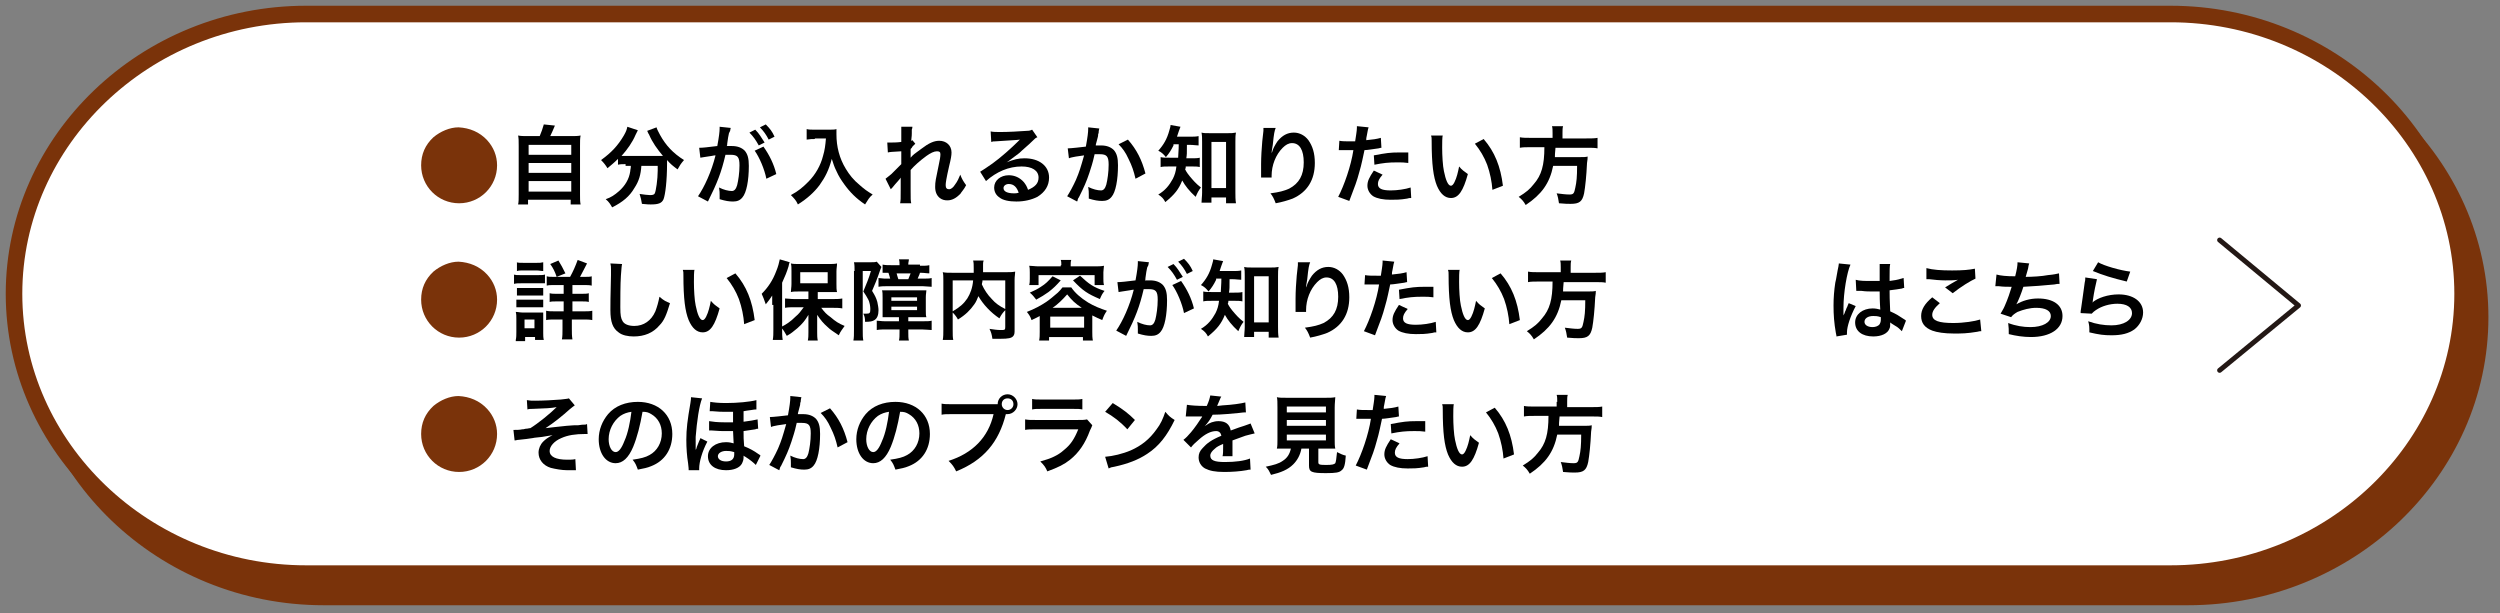 <?xml version="1.0" encoding="utf-8"?>
<!-- Generator: Adobe Illustrator 26.5.3, SVG Export Plug-In . SVG Version: 6.00 Build 0)  -->
<svg version="1.1" id="レイヤー_1" xmlns="http://www.w3.org/2000/svg" xmlns:xlink="http://www.w3.org/1999/xlink" x="0px"
	 y="0px" viewBox="0 0 428 105" style="enable-background:new 0 0 428 105;" xml:space="preserve">
<rect x="0" y="0" width="428" height="105" fill="#808080" stroke="none"/>
<style type="text/css">
	.st0{fill:#7A330A;}
	.st1{fill:none;stroke:#7A330A;stroke-width:2.835;stroke-miterlimit:10;}
	.st2{fill:#FFFFFF;}
	.st3{fill:none;stroke:#231815;stroke-width:0.85;stroke-linecap:round;stroke-linejoin:round;stroke-miterlimit:10;}
</style>
<g>
	<g>
		<g>
			<path class="st0" d="M424.6,54.3c0,26.4-22.5,47.9-50,47.9H55.4c-27.5,0-50-21.6-50-47.9s22.5-47.9,50-47.9h319.2
				C402.1,6.4,424.6,28,424.6,54.3z"/>
			<path class="st1" d="M424.6,54.3c0,26.4-22.5,47.9-50,47.9H55.4c-27.5,0-50-21.6-50-47.9s22.5-47.9,50-47.9h319.2
				C402.1,6.4,424.6,28,424.6,54.3z"/>
		</g>
		<g>
			<path class="st2" d="M421.6,50.3c0,26.4-22.5,47.9-50,47.9H52.4c-27.5,0-50-21.6-50-47.9s22.5-47.9,50-47.9h319.2
				C399.1,2.4,421.6,24,421.6,50.3z"/>
			<path class="st1" d="M421.6,50.3c0,26.4-22.5,47.9-50,47.9H52.4c-27.5,0-50-21.6-50-47.9s22.5-47.9,50-47.9h319.2
				C399.1,2.4,421.6,24,421.6,50.3z"/>
		</g>
	</g>
	<polyline class="st3" points="380,63.4 393.5,52.3 380,41.1 	"/>
	<g>
		<path class="st0" d="M83.4,24c1.1,1.2,1.7,2.7,1.7,4.3c0,3.6-2.9,6.5-6.5,6.5s-6.5-2.9-6.5-6.5c0-1.9,0.7-3.5,2.1-4.8
			c1.2-1,2.8-1.7,4.3-1.7C80.4,21.9,82.1,22.6,83.4,24z"/>
		<path d="M92.4,23.3c0.3-0.7,0.5-1.3,0.7-2l1.9,0.2c-0.3,0.7-0.5,1.2-0.8,1.8h3.4c0.9,0,1.3,0,1.8-0.1c-0.1,0.5-0.1,0.9-0.1,1.8
			v8.3c0,0.9,0,1.2,0.1,1.7h-1.7v-0.8h-7.3v0.8h-1.7c0.1-0.4,0.1-1,0.1-1.7v-8.3c0-0.9,0-1.3-0.1-1.8c0.5,0.1,0.9,0.1,1.8,0.1H92.4z
			 M90.5,26.5h7.3v-1.7h-7.3V26.5z M90.5,29.6h7.3v-1.7h-7.3V29.6z M90.5,32.8h7.3V31h-7.3V32.8z"/>
		<path d="M107.1,28.1c-0.5,0-0.9,0-1.3,0.1v-1c-0.7,0.7-1.1,1-1.8,1.6c-0.3-0.5-0.6-0.9-1.1-1.4c1.8-1.3,2.9-2.5,3.9-4.2
			c0.4-0.7,0.5-1,0.6-1.5l1.8,0.6c-0.1,0.2-0.2,0.4-0.4,0.8c-0.5,1.2-1.4,2.5-2.4,3.6c0.4,0,0.5,0,0.8,0h5.4c0.4,0,0.6,0,0.9,0
			c-1-1.2-1.8-2.3-2.4-3.7c-0.1-0.1-0.2-0.4-0.3-0.6l1.6-0.6c0.1,0.4,0.3,0.7,0.6,1.3c1,1.8,2.2,3.1,4.1,4.3
			c-0.6,0.7-0.7,0.9-1.1,1.6c-0.8-0.6-1.2-0.9-1.8-1.6c0,0.2,0,0.3,0,0.5c0,3.1-0.3,5.4-0.6,6.2c-0.3,0.7-0.9,0.9-2.2,0.9
			c-0.3,0-0.5,0-1.5-0.1c-0.1-0.7-0.2-1-0.4-1.7c0.7,0.1,1.4,0.2,1.8,0.2c0.5,0,0.7-0.1,0.8-0.3c0.2-0.4,0.5-2.4,0.5-3.9v-0.3
			c0-0.1,0-0.1,0-0.2s0-0.2,0-0.3h-2.8c-0.1,1.5-0.4,2.6-1.2,3.8c-0.8,1.4-2,2.4-3.8,3.3c-0.3-0.5-0.5-0.9-1.1-1.4
			c0.9-0.3,1.5-0.7,2.3-1.4c1-0.9,1.7-2,1.9-3.4c0-0.3,0.1-0.4,0.1-0.9H107.1z"/>
		<path d="M124.8,22.8c-0.1,0.4-0.2,1-0.3,1.8c0,0.3,0,0.3-0.1,0.4c0.4,0,0.7,0,0.9,0c1,0,1.7,0.3,2.2,0.8c0.5,0.6,0.7,1.3,0.7,2.6
			c0,2.5-0.4,4.6-1.1,5.4c-0.4,0.5-0.9,0.7-1.6,0.7c-0.7,0-1.3-0.1-2.3-0.4c0-0.3,0-0.5,0-0.7c0-0.4,0-0.7-0.1-1.3
			c0.8,0.4,1.6,0.6,2.2,0.6c0.4,0,0.7-0.3,0.9-1c0.2-0.8,0.4-2.1,0.4-3.4c0-1.4-0.3-1.8-1.5-1.8c-0.3,0-0.5,0-0.9,0
			c-0.7,3-1.4,4.8-3,8l-1.7-0.9c1.1-1.6,2.3-4.2,3-7c-0.2,0-0.2,0-0.7,0.1l-1.3,0.2c-0.2,0-0.4,0.1-0.6,0.1l-0.2-1.7
			c0.7,0,1.4-0.1,3.1-0.3c0.3-1.6,0.4-2.5,0.4-3c0-0.1,0-0.1,0-0.3l1.9,0.2c0,0.1-0.1,0.3-0.1,0.5L124.8,22.8z M129.3,22.2
			c0.7,0.7,1,1.3,1.6,2.2l-1,0.5c-0.5-0.9-0.9-1.5-1.6-2.2L129.3,22.2z M130.7,25.1c1,1.4,1.8,3,2.2,4.7l-1.7,0.8
			c-0.3-1.6-1.2-3.7-2-4.8L130.7,25.1z M131.6,23.9c-0.4-0.8-0.9-1.5-1.5-2.1l1-0.5c0.7,0.7,1.1,1.2,1.5,2.1L131.6,23.9z"/>
		<path d="M139.5,23.8c-0.4,0-0.8,0-1.4,0.1v-1.8c0.4,0.1,0.7,0.1,1.4,0.1h2.4c0.6,0,1,0,1.3-0.1c0,0.4,0,0.6,0,0.9
			c0,2.1,0.5,4.1,1.6,5.9c0.6,1,1.3,1.9,2.4,2.8c0.8,0.7,1.2,1,2.2,1.6c-0.6,0.5-0.8,0.9-1.3,1.7c-1.5-1-2.6-2.1-3.6-3.5
			c-0.5-0.7-0.9-1.3-1.3-2.2c-0.4-0.8-0.5-1.2-0.8-2.1c-0.5,1.9-1.1,3.1-2.1,4.5c-0.9,1.2-2.1,2.3-3.7,3.3c-0.3-0.7-0.7-1.1-1.2-1.6
			c1.3-0.7,2-1.3,3-2.3c1.2-1.2,2.1-2.8,2.5-4.4c0.3-1,0.4-1.8,0.5-3H139.5z"/>
		<path d="M155.9,27c0.4-0.5,0.7-0.7,1.8-1.5c1.3-1,2.2-1.4,3.1-1.4c1.2,0,2.1,0.8,2.1,2c0,0.5-0.1,1.1-0.4,2.3
			c-0.5,2.2-0.6,2.9-0.6,3.3c0,0.5,0.2,0.7,0.6,0.7c0.3,0,0.7-0.3,1-0.8c0.4-0.5,0.7-1.2,0.9-1.7c0.3,0.8,0.5,1.1,1,1.8
			c-0.4,0.8-0.7,1-1,1.5c-0.7,0.7-1.4,1.1-2.2,1.1c-0.5,0-0.9-0.1-1.3-0.4c-0.5-0.4-0.8-1-0.8-1.9c0-0.9,0.1-1.3,0.6-3.7
			c0.2-0.9,0.3-1.5,0.3-1.9c0-0.4-0.2-0.5-0.6-0.5c-0.5,0-1.1,0.3-1.8,0.8c-1.1,0.8-2.1,1.7-2.7,2.4c0,0.7,0,1.1,0,1.5
			c0,0.1,0,0.1,0,1.8c0,1.8,0,1.9,0.1,2.4h-1.9c0.1-0.6,0.1-0.6,0.1-2.4c0-1.6,0-1.6,0-2l0,0c-0.1,0.2-0.3,0.4-1,1.2
			c-0.3,0.4-0.5,0.6-0.7,0.8l-0.9-1.8c0.3-0.2,0.6-0.5,1-0.8c1.4-1.4,1.4-1.4,1.7-1.7c0-0.7,0-0.9,0-1.4c0-0.3,0-0.4,0-0.8
			c-1.6,0.1-1.9,0.1-2.3,0.2l-0.1-1.7c0.3,0,0.4,0,0.6,0c0.3,0,1.1,0,1.8-0.1c0-0.2,0-0.2,0-0.6c0-0.4,0-0.9,0-1.2
			c0-0.4,0-0.5,0-0.8l1.9,0c0,0.2,0,0.2-0.1,0.5c0,0.1,0,0.3,0,0.6c0,0.3,0,0.4-0.1,1.3c0,0,0.1,0,0.2-0.1l0.5,0.6
			c-0.1,0.1-0.2,0.2-0.4,0.4c-0.1,0.1-0.1,0.1-0.2,0.3c-0.1,0.1-0.1,0.1-0.2,0.2l0,0.9C155.9,26.7,155.9,26.8,155.9,27L155.9,27z"/>
		<path d="M172.3,27.8c1.3-0.5,2-0.7,3.1-0.7c2.5,0,4.2,1.3,4.2,3.3c0,1.4-0.7,2.5-2,3.3c-1,0.5-2.2,0.8-3.6,0.8
			c-1.2,0-2.3-0.2-2.9-0.7c-0.6-0.4-0.9-1-0.9-1.7c0-1.2,1.1-2.1,2.5-2.1c1,0,1.9,0.4,2.6,1.2c0.3,0.4,0.5,0.7,0.7,1.3
			c1.2-0.5,1.8-1.1,1.8-2.1c0-1.2-1.1-1.9-2.9-1.9c-2.2,0-4.3,0.9-6.1,2.5l-1-1.6c0.5-0.3,1.1-0.7,2.1-1.4c1.4-1,3.3-2.7,4.4-3.8
			c0,0,0.2-0.2,0.3-0.3l0,0c-0.6,0.1-1.5,0.1-4.2,0.3c-0.3,0-0.4,0-0.7,0.1l-0.1-1.8c0.5,0.1,0.9,0.1,1.7,0.1c1.3,0,3.1-0.1,4.5-0.2
			c0.5,0,0.7-0.1,0.9-0.2l0.9,1.3c-0.3,0.1-0.4,0.2-0.8,0.6c-0.7,0.7-1.8,1.6-2.3,2.1c-0.3,0.2-1.3,1-1.6,1.2
			C172.5,27.7,172.5,27.7,172.3,27.8L172.3,27.8z M172.7,31.5c-0.5,0-0.9,0.3-0.9,0.7c0,0.6,0.7,0.9,1.8,0.9c0.3,0,0.4,0,0.8-0.1
			C174.1,32.1,173.6,31.5,172.7,31.5z"/>
		<path d="M188.2,22c0,0.1-0.1,0.3-0.1,0.5c0,0.2,0,0.3-0.1,0.5c0,0.3,0,0.3-0.3,1.4c-0.1,0.3-0.1,0.4-0.1,0.5c0.4,0,0.6,0,0.9,0
			c1,0,1.7,0.3,2.2,0.8c0.5,0.6,0.7,1.3,0.7,2.6c0,2.5-0.4,4.6-1.1,5.4c-0.4,0.5-0.9,0.7-1.6,0.7c-0.7,0-1.3-0.1-2.3-0.4
			c0-0.3,0-0.5,0-0.7c0-0.4,0-0.7-0.1-1.3c0.8,0.4,1.6,0.6,2.2,0.6c0.4,0,0.7-0.3,0.9-1c0.2-0.8,0.4-2.1,0.4-3.4
			c0-1.4-0.3-1.8-1.5-1.8c-0.3,0-0.5,0-0.9,0c-0.4,1.8-0.6,2.2-0.9,3.2c-0.5,1.5-0.9,2.4-1.8,4.2c-0.1,0.1-0.1,0.1-0.2,0.4
			c0,0.1,0,0.1-0.1,0.3l-1.7-0.9c0.4-0.6,1-1.7,1.5-2.8c0.6-1.4,0.8-2.1,1.4-4.2c-0.8,0.1-2.2,0.3-2.6,0.5l-0.2-1.7
			c0.5,0,2.3-0.2,3.1-0.3c0.3-1.6,0.4-2.5,0.4-3c0-0.1,0-0.2,0-0.3L188.2,22z M193.1,23.9c1.5,1.7,2.4,3.5,3,5.8l-1.7,0.9
			c-0.3-1.3-0.6-2.2-1.2-3.4c-0.5-1.1-1-1.8-1.7-2.5L193.1,23.9z"/>
		<path d="M200.9,24.9c-0.4,0.8-0.7,1.3-1.3,2c-0.4-0.5-0.7-0.8-1.3-1.1c0.9-1,1.5-2,1.9-3.5c0.1-0.4,0.2-0.6,0.2-0.9l1.7,0.3
			c-0.1,0.2-0.1,0.3-0.3,0.8c-0.1,0.3-0.2,0.6-0.3,0.9h2.2c0.7,0,1,0,1.5-0.1v1.6c-0.4,0-0.9-0.1-1.5-0.1h-0.5c0,1.6,0,1.6-0.1,2.3
			h0.9c0.6,0,1,0,1.4-0.1v1.6c-0.4-0.1-0.8-0.1-1.4-0.1h-1c0,0.2,0,0.3-0.1,0.5c0.3,0.6,0.5,0.8,0.8,1.2c0.6,0.7,1,1.2,1.9,1.9
			c-0.4,0.5-0.6,0.9-0.9,1.6c-1.1-1-1.8-1.9-2.3-2.8c-0.6,1.5-1.3,2.4-2.9,3.7c-0.3-0.6-0.6-0.9-1.2-1.3c1.2-0.7,1.9-1.6,2.5-2.7
			c0.3-0.6,0.5-1.2,0.6-2.1h-1.1c-0.8,0-1.2,0-1.6,0.1v-1.7c0.4,0.1,0.8,0.1,1.7,0.1h1.3c0-0.5,0.1-1.2,0.1-2.3H200.9z M207.3,34.7
			h-1.6c0-0.5,0.1-1.1,0.1-1.7v-8.7c0-0.6,0-1.1-0.1-1.6c0.4,0.1,0.7,0.1,1.4,0.1h3.1c0.6,0,0.9,0,1.4-0.1c-0.1,0.5-0.1,0.9-0.1,1.6
			v8.6c0,0.7,0,1.3,0.1,1.9h-1.7v-1h-2.5V34.7z M207.4,32.2h2.5v-7.9h-2.5V32.2z"/>
		<path d="M218.4,21.9c-0.2,0.5-0.3,0.9-0.5,2.9c-0.1,0.6-0.2,1.1-0.2,1.5h0c0-0.1,0-0.1,0.1-0.3c0.1-0.5,0.5-1.2,0.9-1.8
			c0.8-1,1.7-1.5,2.8-1.5c1,0,1.9,0.5,2.5,1.3c0.7,1,1.1,2.2,1.1,3.9c0,2.9-1.3,5-3.8,6.1c-0.8,0.3-1.8,0.6-2.9,0.8
			c-0.3-0.8-0.5-1.2-0.9-1.7c1.5-0.2,2.3-0.4,3.2-0.8c1.7-0.9,2.5-2.3,2.5-4.5c0-2.1-0.7-3.3-2-3.3c-0.6,0-1.1,0.3-1.6,0.8
			c-1.2,1.2-1.9,3-1.9,4.8c0,0.1,0,0.2,0,0.3l-1.8,0c0-0.1,0-0.2,0-0.2c0-0.1,0-0.1,0-0.3c0-0.4,0-1.5,0-1.8c0-1.2,0.1-2.8,0.2-3.9
			l0.2-1.8c0-0.3,0-0.3,0-0.5L218.4,21.9z"/>
		<path d="M229.3,24.1c0.5,0.1,1.1,0.1,2,0.1c0.2,0,0.3,0,0.7,0c0.1-0.7,0.3-1.8,0.3-2.3c0-0.1,0-0.1,0-0.3l2,0.2
			c-0.1,0.3-0.1,0.3-0.3,1.4c-0.1,0.4-0.1,0.5-0.1,0.8c1.1-0.1,1.8-0.2,2.5-0.4l0.1,1.7c-0.1,0-0.1,0-0.5,0.1
			c-0.8,0.1-1.9,0.3-2.4,0.3c-0.2,0.9-0.5,2.5-0.9,3.8c-0.4,1.5-0.7,2.3-1.7,4.9l-1.9-0.7c1-1.9,2.2-5.3,2.6-8c-0.1,0-0.2,0-0.2,0
			h-0.9c-0.1,0-0.2,0-0.5,0c-0.3,0-0.5,0-0.6,0c-0.1,0-0.1,0-0.3,0L229.3,24.1z M236.7,29.9c-0.6,0.7-0.8,1.1-0.8,1.6
			c0,0.8,0.7,1.1,2.2,1.1c1.1,0,2.5-0.2,3.4-0.5l0.1,1.8c-0.3,0-0.4,0-0.7,0.1c-1.2,0.2-1.9,0.2-2.8,0.2c-1.3,0-2.3-0.2-3-0.6
			c-0.6-0.4-1-1.1-1-1.8c0-0.8,0.3-1.4,1.1-2.6L236.7,29.9z M241.1,27.9c-0.7-0.1-1.1-0.1-1.9-0.1c-1.5,0-2.4,0.1-3.9,0.4l-0.1-1.6
			c2.1-0.4,2.8-0.5,4.4-0.5c0.4,0,0.5,0,1.5,0L241.1,27.9z"/>
		<path d="M247,23.1c-0.1,0.5-0.1,1.3-0.1,2.2c0,1.3,0.1,3.1,0.3,4c0.3,1.5,0.7,2.5,1.2,2.5c0.2,0,0.4-0.2,0.6-0.6
			c0.4-0.8,0.6-1.7,0.8-2.7c0.5,0.6,0.8,0.8,1.5,1.3c-0.8,2.9-1.6,4.1-2.9,4.1c-1,0-1.8-0.7-2.4-2.1c-0.6-1.5-0.9-3.6-0.9-7.7
			c0-0.5,0-0.6-0.1-0.9H247z M254,23.8c1.9,2.2,2.9,4.7,3.3,8l-1.8,0.7c-0.1-1.4-0.4-2.9-0.9-4.3c-0.5-1.3-1.2-2.5-2.1-3.6L254,23.8
			z"/>
		<path d="M265.8,22.8c0-0.5,0-0.9-0.1-1.2h1.9c-0.1,0.3-0.1,0.7-0.1,1.2v0.9h4.1c0.8,0,1.4,0,1.9-0.1v1.8c-0.5-0.1-0.9-0.1-1.8-0.1
			h-5.4c-0.1,1.1-0.1,1.2-0.1,1.6h4.1c0.8,0,1.2,0,1.5-0.1c0,0.1,0,0.1,0,0.1c0,0.2,0,0.4-0.1,1c-0.1,2.2-0.3,4.1-0.5,5.2
			c-0.3,1.4-0.8,1.8-2.3,1.8c-0.5,0-0.9,0-2-0.1c-0.1-0.7-0.2-1.2-0.4-1.7c0.9,0.1,1.5,0.2,2.2,0.2c0.7,0,0.8-0.2,1-1.2
			c0.2-0.9,0.3-1.8,0.3-3.7h-4.1c-0.6,3-2,4.9-4.7,6.7c-0.4-0.7-0.7-1-1.2-1.4c1.3-0.8,1.9-1.3,2.6-2.2c1.3-1.5,1.8-3.2,1.8-6.3H262
			c-0.7,0-1.3,0-1.8,0.1v-1.8c0.5,0.1,1.1,0.1,1.8,0.1h3.8V22.8z"/>
		<path class="st0" d="M83.4,47c1.1,1.2,1.7,2.7,1.7,4.3c0,3.6-2.9,6.5-6.5,6.5s-6.5-2.9-6.5-6.5c0-1.9,0.7-3.5,2.1-4.8
			c1.2-1,2.8-1.7,4.3-1.7C80.4,44.9,82.1,45.6,83.4,47z"/>
		<path d="M87.9,47c0.4,0.1,0.6,0.1,1.2,0.1h3c0.6,0,0.9,0,1.2-0.1v1.5c-0.3,0-0.5,0-1.1,0h-3c-0.5,0-0.8,0-1.2,0.1V47z M88.3,58.2
			c0.1-0.4,0.1-0.9,0.1-1.4v-2.2c0-0.5,0-0.8-0.1-1.2c0.4,0,0.7,0.1,1.1,0.1H92c0.6,0,0.7,0,1,0c0,0.3,0,0.5,0,1.1v2.4
			c0,0.4,0,0.8,0.1,1.2h-1.5v-0.5h-1.7v0.7H88.3z M88.4,44.9C88.8,45,89,45,89.7,45h2.1c0.6,0,0.8,0,1.2-0.1v1.5
			c-0.4,0-0.7-0.1-1.2-0.1h-2.1c-0.5,0-0.9,0-1.2,0.1V44.9z M88.5,49.3c0.3,0,0.5,0,1,0h2.6c0.5,0,0.6,0,0.9,0v1.3
			c-0.3,0-0.5,0-0.9,0h-2.6c-0.5,0-0.6,0-1,0V49.3z M88.5,51.3c0.3,0,0.5,0,1,0h2.6c0.5,0,0.7,0,0.9,0v1.3c-0.3,0-0.5,0-1,0h-2.6
			c-0.5,0-0.6,0-1,0V51.3z M89.8,56.2h1.7v-1.5h-1.7V56.2z M97.6,47.4c0.5-0.9,0.9-1.8,1.3-2.9l1.6,0.6c-0.7,1.4-0.9,1.7-1.2,2.3
			h0.7c0.7,0,1,0,1.3-0.1v1.6c-0.4-0.1-0.8-0.1-1.5-0.1H98v1.5h1.4c0.7,0,1.1,0,1.4-0.1v1.5c-0.3-0.1-0.7-0.1-1.4-0.1H98v1.7h1.9
			c0.6,0,1.1,0,1.5-0.1v1.6c-0.5-0.1-0.9-0.1-1.5-0.1h-2v1.6c0,0.7,0,1.2,0.1,1.8h-1.8c0.1-0.5,0.1-1.1,0.1-1.8v-1.6H95
			c-0.7,0-1.1,0-1.5,0.1v-1.6c0.4,0.1,0.8,0.1,1.6,0.1h1.4v-1.7h-1.1c-0.7,0-1,0-1.3,0.1v-1.5c0.4,0.1,0.7,0.1,1.3,0.1h1.1v-1.5H95
			c-0.7,0-1,0-1.4,0.1v-1.6c0.4,0.1,0.6,0.1,1.3,0.1H97.6z M95.3,47.4c-0.3-0.9-0.6-1.5-1.1-2.2l1.4-0.6c0.5,0.8,0.7,1.2,1.2,2.2
			L95.3,47.4z"/>
		<path d="M106.5,45.2c-0.1,0.4-0.1,0.9-0.2,2c-0.1,1.4-0.1,4.4-0.1,5.4c0,1.4,0.1,1.9,0.4,2.4c0.3,0.5,1,0.8,2,0.8
			c1.6,0,2.9-0.9,3.6-2.5c0.3-0.8,0.5-1.5,0.7-2.5c0.8,0.7,1.1,0.8,1.8,1.1c-0.6,2-1,3-1.8,3.8c-1.1,1.3-2.6,1.9-4.4,1.9
			c-1,0-2-0.2-2.6-0.7c-1-0.7-1.4-1.8-1.4-3.8c0-0.8,0-2.2,0.1-6c0-0.4,0-0.8,0-1c0-0.4,0-0.6-0.1-1L106.5,45.2z"/>
		<path d="M118.9,46.1c-0.1,0.5-0.1,1.3-0.1,2.2c0,1.3,0.1,3.1,0.3,4c0.3,1.5,0.7,2.5,1.2,2.5c0.2,0,0.4-0.2,0.6-0.6
			c0.4-0.8,0.6-1.7,0.8-2.7c0.5,0.6,0.8,0.8,1.5,1.3c-0.8,2.9-1.6,4.1-2.9,4.1c-1,0-1.8-0.7-2.4-2.1c-0.6-1.5-0.9-3.6-0.9-7.7
			c0-0.5,0-0.6-0.1-0.9H118.9z M125.9,46.8c1.9,2.2,2.9,4.7,3.3,8l-1.8,0.7c-0.1-1.4-0.4-2.9-0.9-4.3c-0.5-1.3-1.2-2.5-2.1-3.6
			L125.9,46.8z"/>
		<path d="M132.2,52.2c0-0.5,0-0.8,0-1.6c-0.4,0.6-0.6,0.9-1.1,1.5c-0.3-0.9-0.4-1.1-0.7-1.8c1.1-1.1,1.9-2.3,2.5-3.9
			c0.3-0.7,0.5-1.5,0.6-2l1.7,0.5c-0.1,0.2-0.1,0.2-0.2,0.7c-0.3,1-0.6,1.7-1.1,2.8v8.1c0,0.6,0,1.1,0.1,1.7h-1.7
			c0.1-0.6,0.1-1,0.1-1.7V52.2z M138.5,49.9h-1.6c-0.7,0-1.1,0-1.5,0.1c0-0.4,0.1-0.8,0.1-1.4v-2.2c0-0.6,0-0.9-0.1-1.3
			c0.4,0.1,0.8,0.1,1.6,0.1h4.7c0.7,0,1.2,0,1.6-0.1c0,0.5-0.1,0.8-0.1,1.4v2.1c0,0.6,0,1,0.1,1.4c-0.2,0-0.2,0-0.4,0
			c-0.1,0-0.2,0-0.3,0c-0.3,0-0.5,0-0.7,0H140v1.2h2.6c0.5,0,1.1,0,1.6-0.1v1.7c-0.5-0.1-1.1-0.1-1.6-0.1h-2
			c0.6,0.8,0.9,1.1,1.6,1.6c0.8,0.7,1.4,1.1,2.4,1.5c-0.4,0.6-0.7,0.9-1,1.6c-1-0.7-1.4-0.9-1.9-1.4c-0.8-0.7-1.2-1.2-1.8-2.1
			c0,0.5,0,1.2,0,1.6v1.4c0,0.5,0,0.9,0.1,1.4h-1.7c0.1-0.5,0.1-0.9,0.1-1.4v-1.4c0-0.1,0-0.7,0-1.6c-0.6,1-1,1.5-1.9,2.3
			c-0.7,0.6-1.1,0.9-1.8,1.3c-0.4-0.7-0.5-0.9-1-1.5c1-0.5,1.7-1,2.5-1.8c0.6-0.5,0.8-0.8,1.4-1.6H136c-0.6,0-1.1,0-1.6,0.1v-1.6
			c0.5,0,0.9,0.1,1.6,0.1h2.4V49.9z M137,48.5h4.7v-1.9H137V48.5z"/>
		<path d="M146.3,46.4c0-0.6,0-1.1-0.1-1.5c0.2,0,0.5,0,1.1,0h1.6c0.7,0,0.9,0,1.2-0.1l0.8,0.9c-0.1,0.2-0.1,0.3-0.2,0.5
			c-0.5,1.5-1,2.7-1.4,3.6c0.5,0.8,0.7,1.2,0.9,1.9c0.1,0.5,0.2,1,0.2,1.4c0,0.8-0.2,1.4-0.7,1.7c-0.3,0.2-0.7,0.3-1.6,0.3
			c0-0.7-0.1-1-0.3-1.4c0.3,0,0.4,0,0.5,0c0.6,0,0.7-0.1,0.7-0.8c0-0.4-0.1-1.2-0.4-1.7c-0.2-0.4-0.4-0.7-0.8-1.3
			c0.5-1.2,1-2.4,1.3-3.5h-1.4v10c0,1,0,1.4,0.1,1.9h-1.7c0.1-0.5,0.1-1,0.1-2V46.4z M152.4,54.3c-0.5,0-0.8,0-1.3,0
			c0-0.5,0-0.7,0-1.2V51c0-0.6,0-1-0.1-1.3c0.3,0,0.8,0,1.4,0h4.8c0.7,0,1,0,1.4,0c0,0.3-0.1,0.6-0.1,1.2v2.2c0,0.7,0,0.9,0.1,1.2
			c-0.4,0-0.7,0-1.4,0h-1.7V55h2.4c0.9,0,1.2,0,1.6-0.1v1.6c-0.3,0-1.1-0.1-1.7-0.1h-2.3v0.4c0,0.7,0,1.1,0.1,1.5h-1.7
			c0.1-0.4,0.1-0.8,0.1-1.5v-0.4h-2.2c-0.6,0-1.2,0-1.7,0.1v-1.6c0.3,0,0.8,0.1,1.4,0.1h2.4v-0.7H152.4z M157.5,45.5
			c0.8,0,1.2,0,1.6-0.1v1.4c-0.5,0-0.8-0.1-1.6-0.1c-0.1,0.4-0.3,0.7-0.4,1h0.9c0.7,0,1.1,0,1.5-0.1v1.5c-0.5,0-1-0.1-1.5-0.1h-6.1
			c-0.5,0-1,0-1.5,0.1v-1.5c0.3,0,0.7,0.1,1,0.1h1c-0.1-0.4-0.2-0.7-0.3-1c-0.5,0-0.8,0-1,0v-1.4c0.5,0.1,0.9,0.1,1.6,0.1h1.3v-0.1
			c0-0.3,0-0.6-0.1-0.9h1.7c0,0.3-0.1,0.5-0.1,0.8v0.1H157.5z M152.6,51.5h4.4v-0.6h-4.4V51.5z M152.6,53.1h4.4v-0.6h-4.4V53.1z
			 M155.5,47.8c0.1-0.3,0.3-0.7,0.4-1h-2.4c0.1,0.4,0.2,0.7,0.3,1H155.5z"/>
		<path d="M172.1,53.1c-0.4,0.4-0.7,0.8-1,1.4c-1.5-1-2.8-2.4-3.6-3.8c-0.2,0.5-0.4,1-0.7,1.4c-0.7,1-1.5,1.8-2.8,2.6
			c-0.2-0.4-0.5-0.8-0.9-1.2v2.9c0,0.9,0,1.4,0.1,1.8h-1.8c0.1-0.5,0.1-1.1,0.1-1.8v-8.4c0-0.6,0-1-0.1-1.4c0.5,0.1,0.9,0.1,1.7,0.1
			h3.6c0-0.3,0-0.5,0-0.8c0-0.6,0-0.9-0.1-1.3h1.8c-0.1,0.3-0.1,0.4-0.1,0.7c0,0.2,0,0.2,0,0.8c0,0.3,0,0.3,0,0.5h3.8
			c0.8,0,1.2,0,1.7-0.1c0,0.4-0.1,0.8-0.1,1.4v8.5c0,0.6,0,0.8-0.2,1.1c-0.3,0.4-0.9,0.5-2.2,0.5c-0.4,0-0.8,0-1.4,0
			c-0.1-0.7-0.2-1.1-0.5-1.7c0.7,0.1,1.3,0.2,1.9,0.2c0.7,0,0.8,0,0.8-0.5V53.1z M163.1,53.3c1.2-0.7,1.9-1.3,2.5-2.2
			c0.5-0.8,0.9-1.8,1-3.1h-3.5V53.3z M168.2,48c0,0.4-0.1,0.4-0.1,0.7c0.4,0.9,1,1.8,1.7,2.5c0.6,0.7,1.3,1.2,2.3,1.7V48H168.2z"/>
		<path d="M178.2,54c-0.5,0.3-0.8,0.4-1.6,0.8c-0.2-0.6-0.4-0.9-0.8-1.4c1.3-0.5,2.4-1.1,3.3-1.7c0.6-0.4,1.3-1,2-1.6
			c0.3-0.3,0.5-0.5,0.8-0.9h1.5c0.6,0.9,1.6,1.8,2.9,2.6c1,0.6,2,1,3.2,1.4c-0.4,0.6-0.5,0.8-0.8,1.6c-0.7-0.3-0.9-0.4-1.7-0.8v2.8
			c0,0.6,0,1,0.1,1.5h-1.7v-0.6h-5.8v0.6h-1.7c0.1-0.5,0.1-0.9,0.1-1.5V54z M181.7,45.4c0-0.4,0-0.6-0.1-0.9h1.8
			c-0.1,0.3-0.1,0.5-0.1,0.9v0.2h4.1c0.6,0,1.1,0,1.6-0.1c0,0.3-0.1,0.7-0.1,1.1v1.1c0,0.4,0,0.7,0.1,1.1h-1.6v-1.7h-9.6v1.7h-1.6
			c0.1-0.4,0.1-0.7,0.1-1.1v-1.1c0-0.4,0-0.7-0.1-1.1c0.5,0,1,0.1,1.6,0.1h3.8V45.4z M181.6,48c-0.8,0.9-1.2,1.3-2.1,2
			c-0.7,0.5-1.2,0.8-2.1,1.3c-0.4-0.5-0.6-0.8-1.1-1.2c0.9-0.4,1.3-0.6,1.9-1c0.8-0.5,1.2-0.9,2-1.8L181.6,48z M179.8,56.1h5.8v-1.9
			h-5.8V56.1z M185.2,52.7c-1.2-0.8-1.7-1.3-2.5-2.3c-0.8,0.9-1.6,1.7-2.5,2.3H185.2z M184.9,47.2c1.5,1.4,2.3,2,4.2,2.6
			c-0.4,0.5-0.5,0.7-0.8,1.4c-2.1-0.9-2.9-1.4-4.6-3.2L184.9,47.2z"/>
		<path d="M196.4,45.8c-0.1,0.4-0.2,1-0.3,1.8c0,0.3,0,0.3-0.1,0.4c0.4,0,0.7,0,0.9,0c1,0,1.7,0.3,2.2,0.8c0.5,0.6,0.7,1.3,0.7,2.6
			c0,2.5-0.4,4.6-1.1,5.4c-0.4,0.5-0.9,0.7-1.6,0.7c-0.7,0-1.3-0.1-2.3-0.4c0-0.3,0-0.5,0-0.7c0-0.4,0-0.7-0.1-1.3
			c0.8,0.4,1.6,0.6,2.2,0.6c0.4,0,0.7-0.3,0.9-1c0.2-0.8,0.4-2.1,0.4-3.4c0-1.4-0.3-1.8-1.5-1.8c-0.3,0-0.5,0-0.9,0
			c-0.7,3-1.4,4.8-3,8l-1.7-0.9c1.1-1.6,2.3-4.2,3-7c-0.2,0-0.2,0-0.7,0.1l-1.3,0.2c-0.2,0-0.4,0.1-0.6,0.1l-0.2-1.7
			c0.7,0,1.4-0.1,3.1-0.3c0.3-1.6,0.4-2.5,0.4-3c0-0.1,0-0.1,0-0.3l1.9,0.2c0,0.1-0.1,0.3-0.1,0.5L196.4,45.8z M200.9,45.2
			c0.7,0.7,1,1.3,1.6,2.2l-1,0.5c-0.5-0.9-0.9-1.5-1.6-2.2L200.9,45.2z M202.2,48.1c1,1.4,1.8,3,2.2,4.7l-1.7,0.8
			c-0.3-1.6-1.2-3.7-2-4.8L202.2,48.1z M203.2,46.9c-0.4-0.8-0.9-1.5-1.5-2.1l1-0.5c0.7,0.7,1.1,1.2,1.5,2.1L203.2,46.9z"/>
		<path d="M208.2,47.9c-0.4,0.8-0.7,1.3-1.3,2c-0.4-0.5-0.7-0.8-1.3-1.1c0.9-1,1.5-2,1.9-3.5c0.1-0.4,0.2-0.6,0.2-0.9l1.7,0.3
			c-0.1,0.2-0.1,0.3-0.3,0.8c-0.1,0.3-0.2,0.6-0.3,0.9h2.2c0.7,0,1,0,1.5-0.1v1.6c-0.4,0-0.9-0.1-1.5-0.1h-0.5c0,1.6,0,1.6-0.1,2.3
			h0.9c0.6,0,1,0,1.4-0.1v1.6c-0.4-0.1-0.8-0.1-1.4-0.1h-1c0,0.2,0,0.3-0.1,0.5c0.3,0.6,0.5,0.8,0.8,1.2c0.6,0.7,1,1.2,1.9,1.9
			c-0.4,0.5-0.6,0.9-0.9,1.6c-1.1-1-1.8-1.9-2.3-2.8c-0.6,1.5-1.3,2.4-2.9,3.7c-0.3-0.6-0.6-0.9-1.2-1.3c1.2-0.7,1.9-1.6,2.5-2.7
			c0.3-0.6,0.5-1.2,0.6-2.1h-1.1c-0.8,0-1.2,0-1.6,0.1v-1.7c0.4,0.1,0.8,0.1,1.7,0.1h1.3c0-0.5,0.1-1.2,0.1-2.3H208.2z M214.6,57.7
			H213c0-0.5,0.1-1.1,0.1-1.7v-8.7c0-0.6,0-1.1-0.1-1.6c0.4,0.1,0.7,0.1,1.4,0.1h3.1c0.6,0,0.9,0,1.4-0.1c-0.1,0.5-0.1,0.9-0.1,1.6
			v8.6c0,0.7,0,1.3,0.1,1.9h-1.7v-1h-2.5V57.7z M214.7,55.2h2.5v-7.9h-2.5V55.2z"/>
		<path d="M224.3,44.9c-0.2,0.5-0.3,0.9-0.5,2.9c-0.1,0.6-0.2,1.1-0.2,1.5h0c0-0.1,0-0.1,0.1-0.3c0.1-0.5,0.5-1.2,0.9-1.8
			c0.8-1,1.7-1.5,2.8-1.5c1,0,1.9,0.5,2.5,1.3c0.7,1,1.1,2.2,1.1,3.9c0,2.9-1.3,5-3.8,6.1c-0.8,0.3-1.8,0.6-2.9,0.8
			c-0.3-0.8-0.5-1.2-0.9-1.7c1.5-0.2,2.3-0.4,3.2-0.8c1.7-0.9,2.5-2.3,2.5-4.5c0-2.1-0.7-3.3-2-3.3c-0.6,0-1.1,0.3-1.6,0.8
			c-1.2,1.2-1.9,3-1.9,4.8c0,0.1,0,0.2,0,0.3l-1.8,0c0-0.1,0-0.2,0-0.2c0-0.1,0-0.1,0-0.3c0-0.4,0-1.5,0-1.8c0-1.2,0.1-2.8,0.2-3.9
			l0.2-1.8c0-0.3,0-0.3,0-0.5L224.3,44.9z"/>
		<path d="M233.7,47.1c0.5,0.1,1.1,0.1,2,0.1c0.2,0,0.3,0,0.7,0c0.1-0.7,0.3-1.8,0.3-2.3c0-0.1,0-0.1,0-0.3l2,0.2
			c-0.1,0.3-0.1,0.3-0.3,1.4c-0.1,0.4-0.1,0.5-0.1,0.8c1.1-0.1,1.8-0.2,2.5-0.4l0.1,1.7c-0.1,0-0.1,0-0.5,0.1
			c-0.8,0.1-1.9,0.3-2.4,0.3c-0.2,0.9-0.5,2.5-0.9,3.8c-0.4,1.5-0.7,2.3-1.7,4.9l-1.9-0.7c1-1.9,2.2-5.3,2.6-8c-0.1,0-0.2,0-0.2,0
			H235c-0.1,0-0.2,0-0.5,0c-0.3,0-0.5,0-0.6,0c-0.1,0-0.1,0-0.3,0L233.7,47.1z M241,52.9c-0.6,0.7-0.8,1.1-0.8,1.6
			c0,0.8,0.7,1.1,2.2,1.1c1.1,0,2.5-0.2,3.4-0.5l0.1,1.8c-0.3,0-0.4,0-0.7,0.1c-1.2,0.2-1.9,0.2-2.8,0.2c-1.3,0-2.3-0.2-3-0.6
			c-0.6-0.4-1-1.1-1-1.8c0-0.8,0.3-1.4,1.1-2.6L241,52.9z M245.4,50.9c-0.7-0.1-1.1-0.1-1.9-0.1c-1.5,0-2.4,0.1-3.9,0.4l-0.1-1.6
			c2.1-0.4,2.8-0.5,4.4-0.5c0.4,0,0.5,0,1.5,0L245.4,50.9z"/>
		<path d="M249.9,46.1c-0.1,0.5-0.1,1.3-0.1,2.2c0,1.3,0.1,3.1,0.3,4c0.3,1.5,0.7,2.5,1.2,2.5c0.2,0,0.4-0.2,0.6-0.6
			c0.4-0.8,0.6-1.7,0.8-2.7c0.5,0.6,0.8,0.8,1.5,1.3c-0.8,2.9-1.6,4.1-2.9,4.1c-1,0-1.8-0.7-2.4-2.1c-0.6-1.5-0.9-3.6-0.9-7.7
			c0-0.5,0-0.6-0.1-0.9H249.9z M256.9,46.8c1.9,2.2,2.9,4.7,3.3,8l-1.8,0.7c-0.1-1.4-0.4-2.9-0.9-4.3c-0.5-1.3-1.2-2.5-2.1-3.6
			L256.9,46.8z"/>
		<path d="M267.2,45.8c0-0.5,0-0.9-0.1-1.2h1.9c-0.1,0.3-0.1,0.7-0.1,1.2v0.9h4.1c0.8,0,1.4,0,1.9-0.1v1.8c-0.5-0.1-0.9-0.1-1.8-0.1
			h-5.4c-0.1,1.1-0.1,1.2-0.1,1.6h4.1c0.8,0,1.2,0,1.5-0.1c0,0.1,0,0.1,0,0.1c0,0.2,0,0.4-0.1,1c-0.1,2.2-0.3,4.1-0.5,5.2
			c-0.3,1.4-0.8,1.8-2.3,1.8c-0.5,0-0.9,0-2-0.1c-0.1-0.7-0.2-1.2-0.4-1.7c0.9,0.1,1.5,0.2,2.2,0.2c0.7,0,0.8-0.2,1-1.2
			c0.2-0.9,0.3-1.8,0.3-3.7h-4.1c-0.6,3-2,4.9-4.7,6.7c-0.4-0.7-0.7-1-1.2-1.4c1.3-0.8,1.9-1.3,2.6-2.2c1.3-1.5,1.8-3.2,1.8-6.3
			h-2.4c-0.7,0-1.3,0-1.8,0.1v-1.8c0.5,0.1,1.1,0.1,1.8,0.1h3.8V45.8z"/>
		<path class="st0" d="M83.4,70c1.1,1.2,1.7,2.7,1.7,4.3c0,3.6-2.9,6.5-6.5,6.5s-6.5-2.9-6.5-6.5c0-1.9,0.7-3.5,2.1-4.8
			c1.2-1,2.8-1.7,4.3-1.7C80.4,67.9,82.1,68.6,83.4,70z"/>
		<path d="M90.2,68.5c0.5,0.1,0.8,0.1,1.4,0.1c1.3,0,3.2-0.1,4.4-0.2c0.7-0.1,1.1-0.1,1.4-0.2l1,1.2c-0.3,0.2-0.4,0.3-0.9,0.7
			c-1.1,1-2.7,2.3-4.1,3.2c0.7-0.1,1.8-0.2,3.6-0.4c0.9-0.1,1.6-0.1,2-0.1c0.5-0.1,0.9-0.1,1-0.1c0.2,0,0.3,0,0.5-0.1l0.1,1.7
			c-0.2,0-0.2,0-0.4,0c-1.7,0-3,0.2-4.1,0.7c-1.2,0.5-2,1.4-2,2.2c0,1,1.1,1.5,3,1.5c0.6,0,1,0,1.4-0.1l0.1,1.9c-0.2,0-0.3,0-0.5,0
			c-0.1,0-0.3,0-0.8,0c-0.1,0-0.1,0-0.2,0c-0.9,0-2-0.2-2.8-0.4c-1.3-0.4-2.1-1.4-2.1-2.6c0-0.7,0.3-1.4,0.8-1.9
			c0.4-0.4,0.8-0.7,1.6-1.1c-0.6,0.1-1.1,0.2-1.8,0.3c-0.7,0.1-1.2,0.1-1.6,0.2c-0.6,0.1-1.4,0.2-2.4,0.3c-0.3,0-0.4,0.1-0.7,0.1
			l-0.2-1.8c0.1,0,0.2,0,0.2,0c0.3,0,0.9,0,1.3-0.1c0.1,0,0.3,0,0.6-0.1c0.4,0,0.5-0.1,0.8-0.1c1.3-0.8,3.4-2.5,4.5-3.6
			c-1.1,0.2-1.7,0.2-4.1,0.3c-0.4,0-0.6,0-0.9,0.1L90.2,68.5z"/>
		<path d="M108.4,76.5c-0.8,1.9-1.8,2.8-3,2.8c-1.7,0-2.9-1.7-2.9-4.1c0-1.6,0.6-3.1,1.6-4.3c1.2-1.4,3-2.1,5.1-2.1
			c3.5,0,5.9,2.2,5.9,5.5c0,2.6-1.3,4.6-3.6,5.5c-0.7,0.3-1.3,0.4-2.3,0.6c-0.3-0.8-0.4-1.1-0.9-1.7c1.4-0.2,2.2-0.4,2.9-0.8
			c1.3-0.7,2.1-2.1,2.1-3.7c0-1.4-0.6-2.6-1.8-3.3c-0.5-0.3-0.8-0.4-1.5-0.4C109.6,72.8,109.1,74.8,108.4,76.5z M106.2,71.2
			c-1.2,0.9-2,2.4-2,4c0,1.2,0.5,2.2,1.2,2.2c0.5,0,1-0.6,1.5-1.9c0.6-1.3,1-3.3,1.2-5C107.4,70.6,106.8,70.8,106.2,71.2z"/>
		<path d="M117.9,80.5c0-0.3,0-0.3-0.1-1.2c-0.2-1.2-0.3-2.6-0.3-4c0-1.9,0.2-3.4,0.7-6.3c0.1-0.7,0.1-0.7,0.1-1l1.9,0.2
			c-0.5,1.2-0.9,4-1.1,6.6c0,0.2,0,0.9,0,1.4c0,0.2,0,0.3,0,0.5c0,0.1,0,0.1,0,0.3h0c0.1-0.1,0.1-0.1,0.2-0.5c0.1-0.2,0.3-0.8,0.4-1
			c0.2-0.4,0.2-0.4,0.2-0.5l1.2,0.6c-0.9,1.7-1.4,3.5-1.4,4.6c0,0.1,0,0.1,0,0.3L117.9,80.5z M129.4,79.6c-0.4-0.4-1-0.9-1.8-1.4
			c-0.2-0.1-0.2-0.1-0.3-0.2c0,0.1,0,0.1,0,0.3c0,0.4-0.1,0.7-0.3,1.1c-0.4,0.7-1.4,1.1-2.7,1.1c-1.9,0-3.1-0.9-3.1-2.4
			c0-1.4,1.3-2.4,3.1-2.4c0.5,0,1,0.1,1.3,0.2c0-0.2,0-0.3-0.1-2.1c-0.9,0-1.5,0-1.6,0c-0.4,0-0.7,0-2-0.1c-0.1,0-0.3,0-0.3,0
			c0,0-0.1,0-0.2,0l0-1.6c0.6,0.1,1.4,0.2,2.6,0.2c0.4,0,0.9,0,1.5,0c0-0.7,0-0.8,0-1c0-0.3,0-0.4,0-0.8c-0.5,0-1.1,0-1.5,0
			c-0.6,0-0.8,0-2-0.1c-0.1,0-0.2,0-0.3,0c0,0-0.1,0-0.2,0l0.1-1.6c0.6,0.1,1.4,0.2,2.7,0.2c1.9,0,4.1-0.2,5.2-0.5l0,1.6
			c-0.3,0-0.3,0-0.9,0.1c-0.6,0.1-0.9,0.1-1.3,0.2c0,0.4,0,0.6,0,1.1c0,0,0,0.4,0,0.7c0.9-0.1,2-0.3,2.4-0.4l0.1,1.6
			c-0.2,0-0.3,0-0.5,0.1c-0.7,0.1-1.4,0.2-2,0.3c0,1.1,0,1.4,0.1,2.6c1,0.4,1.7,0.8,2.4,1.3c0.2,0.1,0.3,0.2,0.4,0.3L129.4,79.6z
			 M124.3,77.2c-0.8,0-1.4,0.4-1.4,0.9s0.5,0.9,1.4,0.9c0.9,0,1.4-0.4,1.4-1.2c0-0.1,0-0.4,0-0.4C125,77.2,124.8,77.2,124.3,77.2z"
			/>
		<path d="M137.2,68c0,0.1-0.1,0.3-0.1,0.5c0,0.2,0,0.3-0.1,0.5c0,0.3,0,0.3-0.3,1.4c-0.1,0.3-0.1,0.4-0.1,0.5c0.4,0,0.6,0,0.9,0
			c1,0,1.7,0.3,2.2,0.8c0.5,0.6,0.7,1.3,0.7,2.6c0,2.5-0.4,4.6-1.1,5.4c-0.4,0.5-0.9,0.7-1.6,0.7c-0.7,0-1.3-0.1-2.3-0.4
			c0-0.3,0-0.5,0-0.7c0-0.4,0-0.7-0.1-1.3c0.8,0.4,1.6,0.6,2.2,0.6c0.4,0,0.7-0.3,0.9-1c0.2-0.8,0.4-2.1,0.4-3.4
			c0-1.4-0.3-1.8-1.5-1.8c-0.3,0-0.5,0-0.9,0c-0.4,1.8-0.6,2.2-0.9,3.2c-0.5,1.5-0.9,2.4-1.8,4.2c-0.1,0.1-0.1,0.1-0.2,0.4
			c0,0.1,0,0.1-0.1,0.3l-1.7-0.9c0.4-0.6,1-1.7,1.5-2.8c0.6-1.4,0.8-2.1,1.4-4.2c-0.8,0.1-2.2,0.3-2.6,0.5l-0.2-1.7
			c0.5,0,2.3-0.2,3.1-0.3c0.3-1.6,0.4-2.5,0.4-3c0-0.1,0-0.2,0-0.3L137.2,68z M142.1,69.9c1.5,1.7,2.4,3.5,3,5.8l-1.7,0.9
			c-0.3-1.3-0.6-2.2-1.2-3.4c-0.5-1.1-1-1.8-1.7-2.5L142.1,69.9z"/>
		<path d="M152.5,76.5c-0.8,1.9-1.8,2.8-3,2.8c-1.7,0-2.9-1.7-2.9-4.1c0-1.6,0.6-3.1,1.6-4.3c1.2-1.4,3-2.1,5.1-2.1
			c3.5,0,5.9,2.2,5.9,5.5c0,2.6-1.3,4.6-3.6,5.5c-0.7,0.3-1.3,0.4-2.3,0.6c-0.3-0.8-0.4-1.1-0.9-1.7c1.4-0.2,2.2-0.4,2.9-0.8
			c1.3-0.7,2.1-2.1,2.1-3.7c0-1.4-0.6-2.6-1.8-3.3c-0.5-0.3-0.8-0.4-1.5-0.4C153.7,72.8,153.2,74.8,152.5,76.5z M150.3,71.2
			c-1.2,0.9-2,2.4-2,4c0,1.2,0.5,2.2,1.2,2.2c0.5,0,1-0.6,1.5-1.9c0.6-1.3,1-3.3,1.2-5C151.5,70.6,150.9,70.8,150.3,71.2z"/>
		<path d="M169.9,69.2c0.4,0,0.6,0,0.9,0c0-1,0.8-1.7,1.7-1.7s1.7,0.8,1.7,1.7c0,0.9-0.8,1.7-1.7,1.7c-0.1,0-0.2,0-0.3,0
			c-1.2,4.8-3.8,7.9-8.5,9.8c-0.4-0.8-0.6-1.1-1.3-1.8c4.1-1.3,6.8-4,7.7-8h-7c-1.1,0-1.4,0-1.9,0.1v-1.9c0.5,0.1,0.9,0.1,1.9,0.1
			H169.9z M171.5,69.2c0,0.5,0.4,1,1,1c0.5,0,1-0.4,1-1s-0.4-1-1-1C171.9,68.2,171.5,68.6,171.5,69.2z"/>
		<path d="M187,72.8c-0.1,0.3-0.2,0.5-0.4,0.9c-0.8,2.2-1.9,3.8-3.4,5c-1,0.8-2,1.3-3.9,2c-0.3-0.7-0.5-1-1.2-1.7c1.8-0.5,3-1,4.1-2
			c1.1-0.9,1.7-1.8,2.4-3.5h-7.2c-1,0-1.4,0-1.9,0.1v-1.8c0.6,0.1,0.9,0.1,1.9,0.1h7c0.9,0,1.2,0,1.7-0.1L187,72.8z M176.7,68.3
			c0.5,0.1,0.8,0.1,1.7,0.1h5.2c0.9,0,1.2,0,1.7-0.1v1.8c-0.5-0.1-0.7-0.1-1.7-0.1h-5.2c-1,0-1.2,0-1.7,0.1V68.3z"/>
		<path d="M189.2,78.2c1.3-0.1,3-0.5,4.4-1.1c1.8-0.8,3.2-1.9,4.4-3.6c0.7-0.9,1.1-1.8,1.5-3c0.6,0.7,0.8,0.9,1.6,1.4
			c-1.3,2.7-2.7,4.5-4.7,5.8c-1.5,1-3.3,1.7-5.6,2.2c-0.6,0.1-0.6,0.1-1,0.3L189.2,78.2z M190.5,69c1.8,1.1,2.7,1.8,3.8,2.9
			l-1.3,1.6c-1.2-1.3-2.4-2.2-3.8-3L190.5,69z"/>
		<path d="M203.2,69.3c0.6,0.1,1.6,0.2,3.4,0.2c0.4-0.9,0.5-1.3,0.6-1.8l1.9,0.2c-0.1,0.1-0.1,0.1-0.6,1.3c-0.1,0.2-0.1,0.2-0.1,0.3
			c0.1,0,0.1,0,0.9-0.1c1.7-0.1,3.1-0.3,3.9-0.5l0.1,1.7c-0.4,0-0.4,0-1.2,0.1c-1.1,0.1-3,0.3-4.5,0.3c-0.4,0.8-0.8,1.4-1.4,2l0,0
			c0.1-0.1,0.1-0.1,0.3-0.2c0.5-0.4,1.3-0.7,2.1-0.7c1.2,0,1.9,0.5,2.1,1.6c1.1-0.4,1.9-0.7,2.3-0.8c0.8-0.3,0.9-0.3,1.1-0.4
			l0.7,1.7c-0.4,0.1-0.9,0.2-1.6,0.4c-0.2,0.1-0.9,0.3-2.2,0.8v0.2c0,0.4,0,0.4,0,0.6c0,0.1,0,0.4,0,0.6c0,0.3,0,0.4,0,0.5
			c0,0.3,0,0.5,0,0.8l-1.7,0c0.1-0.3,0.1-1,0.1-1.7c0-0.2,0-0.2,0-0.4c-0.7,0.3-1.1,0.5-1.4,0.8c-0.5,0.4-0.8,0.8-0.8,1.2
			c0,0.8,0.7,1.1,2.5,1.1c1.8,0,3.3-0.2,4.3-0.6l0.1,1.9c-0.3,0-0.3,0-0.7,0.1c-1.1,0.2-2.5,0.3-3.8,0.3c-1.6,0-2.5-0.2-3.3-0.6
			c-0.7-0.4-1.1-1.1-1.1-1.9c0-0.6,0.2-1.1,0.7-1.6c0.7-0.8,1.5-1.4,3.2-2.1c-0.1-0.5-0.4-0.8-0.9-0.8c-0.9,0-1.9,0.5-3,1.5
			c-0.6,0.5-1,0.9-1.3,1.3l-1.3-1.3c0.4-0.3,0.8-0.7,1.3-1.3c0.6-0.7,1.5-2,1.8-2.5c0.1-0.1,0.1-0.1,0.1-0.2c-0.1,0-0.3,0-0.3,0
			c-0.2,0-1.5,0-1.9,0c-0.3,0-0.3,0-0.4,0c0,0-0.1,0-0.2,0L203.2,69.3z"/>
		<path d="M220.2,76.8c-0.7,0-1.2,0-1.6,0c0.1-0.4,0.1-0.9,0.1-1.6v-5.4c0-0.8,0-1.5-0.1-1.8c0.4,0.1,0.9,0.1,1.6,0.1h6.8
			c0.7,0,1.1,0,1.6-0.1c0,0.4-0.1,1-0.1,1.8v5.4c0,0.7,0,1.2,0.1,1.6c-0.4,0-1,0-1.6,0h-1.3v2.3c0,0.4,0.1,0.5,1.3,0.5
			c1.1,0,1.4-0.1,1.6-0.3c0.1-0.2,0.2-0.8,0.3-1.9c0.6,0.3,1,0.5,1.5,0.6c-0.1,1.6-0.3,2.2-0.7,2.5c-0.4,0.4-1,0.5-2.7,0.5
			c-2.5,0-2.9-0.2-2.9-1.3v-2.9h-1.3c-0.2,1.1-0.7,2-1.4,2.7c-0.9,0.9-2.1,1.4-3.8,1.8c-0.3-0.6-0.4-0.9-0.9-1.4
			c1.4-0.3,2.2-0.5,2.9-1c0.8-0.5,1.2-1.2,1.4-2.1H220.2z M220.3,70.6h6.7v-1h-6.7V70.6z M220.3,72.9h6.7v-1h-6.7V72.9z M220.3,75.4
			h6.7v-1h-6.7V75.4z"/>
		<path d="M232.3,70.1c0.5,0.1,1.1,0.1,2,0.1c0.2,0,0.3,0,0.7,0c0.1-0.7,0.3-1.8,0.3-2.3c0-0.1,0-0.1,0-0.3l2,0.2
			c-0.1,0.3-0.1,0.3-0.3,1.4c-0.1,0.4-0.1,0.5-0.1,0.8c1.1-0.1,1.8-0.2,2.5-0.4l0.1,1.7c-0.1,0-0.1,0-0.5,0.1
			c-0.8,0.1-1.9,0.3-2.4,0.3c-0.2,0.9-0.5,2.5-0.9,3.8c-0.4,1.5-0.7,2.3-1.7,4.9l-1.9-0.7c1-1.9,2.2-5.3,2.6-8c-0.1,0-0.2,0-0.2,0
			h-0.9c-0.1,0-0.2,0-0.5,0c-0.3,0-0.5,0-0.6,0c-0.1,0-0.1,0-0.3,0L232.3,70.1z M239.6,75.9c-0.6,0.7-0.8,1.1-0.8,1.6
			c0,0.8,0.7,1.1,2.2,1.1c1.1,0,2.5-0.2,3.4-0.5l0.1,1.8c-0.3,0-0.4,0-0.7,0.1c-1.2,0.2-1.9,0.2-2.8,0.2c-1.3,0-2.3-0.2-3-0.6
			c-0.6-0.4-1-1.1-1-1.8c0-0.8,0.3-1.4,1.1-2.6L239.6,75.9z M244,73.9c-0.7-0.1-1.1-0.1-1.9-0.1c-1.5,0-2.4,0.1-3.9,0.4l-0.1-1.6
			c2.1-0.4,2.8-0.5,4.4-0.5c0.4,0,0.5,0,1.5,0L244,73.9z"/>
		<path d="M248.9,69.1c-0.1,0.5-0.1,1.3-0.1,2.2c0,1.3,0.1,3.1,0.3,4c0.3,1.5,0.7,2.5,1.2,2.5c0.2,0,0.4-0.2,0.6-0.6
			c0.4-0.8,0.6-1.7,0.8-2.7c0.5,0.6,0.8,0.8,1.5,1.3c-0.8,2.9-1.6,4.1-2.9,4.1c-1,0-1.8-0.7-2.4-2.1c-0.6-1.5-0.9-3.6-0.9-7.7
			c0-0.5,0-0.6-0.1-0.9H248.9z M255.9,69.8c1.9,2.2,2.9,4.7,3.3,8l-1.8,0.7c-0.1-1.4-0.4-2.9-0.9-4.3c-0.5-1.3-1.2-2.5-2.1-3.6
			L255.9,69.8z"/>
		<path d="M266.6,68.8c0-0.5,0-0.9-0.1-1.2h1.9c-0.1,0.3-0.1,0.7-0.1,1.2v0.9h4.1c0.8,0,1.4,0,1.9-0.1v1.8c-0.5-0.1-0.9-0.1-1.8-0.1
			H267c-0.1,1.1-0.1,1.2-0.1,1.6h4.1c0.8,0,1.2,0,1.5-0.1c0,0.1,0,0.1,0,0.1c0,0.2,0,0.4-0.1,1c-0.1,2.2-0.3,4.1-0.5,5.2
			c-0.3,1.4-0.8,1.8-2.3,1.8c-0.5,0-0.9,0-2-0.1c-0.1-0.7-0.2-1.2-0.4-1.7c0.9,0.1,1.5,0.2,2.2,0.2c0.7,0,0.8-0.2,1-1.2
			c0.2-0.9,0.3-1.8,0.3-3.7h-4.1c-0.6,3-2,4.9-4.7,6.7c-0.4-0.7-0.7-1-1.2-1.4c1.3-0.8,1.9-1.3,2.6-2.2c1.3-1.5,1.8-3.2,1.8-6.3
			h-2.4c-0.7,0-1.3,0-1.8,0.1v-1.8c0.5,0.1,1.1,0.1,1.8,0.1h3.8V68.8z"/>
	</g>
	<g>
		<path d="M314.4,57.6c0-0.1,0-0.2-0.1-0.6c-0.3-1.7-0.4-3.1-0.4-4.7c0-1.3,0.1-2.6,0.3-3.9c0.1-0.4,0.1-0.4,0.4-2.1
			c0.1-0.5,0.2-0.9,0.2-1.1c0,0,0,0,0-0.1l2,0.2c-0.6,1.3-1.2,4.8-1.2,7.4c0,0.5,0,0.5,0,0.8c0,0.1,0,0.1,0,0.2c0,0.1,0,0.1,0,0.3h0
			c0.1-0.2,0.1-0.2,0.2-0.4c0-0.1,0.1-0.3,0.2-0.5c0.1-0.3,0.1-0.3,0.3-0.7c0,0,0-0.1,0.2-0.5l1.2,0.5c-0.9,1.7-1.5,3.5-1.5,4.5
			c0,0.1,0,0.1,0,0.4L314.4,57.6z M317.7,47.9c0.7,0.2,1.5,0.2,2.7,0.2c0.5,0,0.8,0,1.4,0c0-0.9,0-1.6,0-2.2c0-0.3,0-0.5,0-0.7
			l1.8,0c-0.1,0.4-0.1,1.1-0.1,2.2c0,0.2,0,0.4,0,0.7c0.8-0.1,1.4-0.2,2-0.4c0.1,0,0.1,0,0.3-0.1l0.1,0l0.1,1.7
			c-0.1,0-0.2,0-0.4,0.1c-0.5,0.1-1.3,0.2-2.1,0.3c0,0.1,0,0.1,0,0.3c0,0.8,0,0.9,0.1,3.3c1.1,0.5,1.4,0.7,2.3,1.3
			c0.2,0.1,0.3,0.2,0.4,0.3l-0.7,1.8c-0.3-0.3-0.7-0.7-1.1-0.9c-0.5-0.3-0.8-0.5-0.9-0.6c0,0.1,0,0.1,0,0.2c0,0.3,0,0.6-0.1,0.8
			c-0.3,0.9-1.4,1.4-2.8,1.4c-1.9,0-3.1-0.9-3.1-2.4c0-1.4,1.3-2.4,3-2.4c0.5,0,0.9,0.1,1.3,0.2c0-0.4-0.1-1.1-0.1-3.1
			c-0.6,0-0.9,0-1.3,0c-0.5,0-1.1,0-1.8-0.1c-0.2,0-0.4,0-0.4,0c-0.1,0-0.2,0-0.3,0c-0.1,0-0.1,0-0.1,0c0,0,0,0-0.1,0L317.7,47.9z
			 M320.7,54.1c-0.9,0-1.5,0.4-1.5,1c0,0.5,0.5,0.9,1.4,0.9c0.5,0,1-0.2,1.2-0.5c0.1-0.2,0.2-0.4,0.2-0.8c0-0.2,0-0.4,0-0.4
			C321.4,54.1,321.1,54.1,320.7,54.1z"/>
		<path d="M332.1,51.9c-0.9,0.8-1.3,1.4-1.3,2c0,1,1.1,1.4,3.6,1.4c1.8,0,3.7-0.3,4.6-0.6l0.2,2c-0.3,0-0.3,0-0.7,0.1
			c-1.8,0.3-2.7,0.3-4,0.3c-1.6,0-2.9-0.2-3.7-0.5c-1.3-0.5-1.9-1.3-1.9-2.5c0-1.1,0.6-2.1,1.9-3.2L332.1,51.9z M329.8,45.9
			c1.1,0.3,2.5,0.4,4.4,0.4c1.9,0,2.9-0.1,3.9-0.3l0.1,1.7c-0.9,0.4-2.5,1.4-3.9,2.5l-1.3-1c0.8-0.5,1.5-0.9,2.2-1.3
			c-0.7,0.1-1.3,0.1-2.2,0.1c-0.8,0-2-0.1-2.7-0.2c-0.3,0-0.3,0-0.5,0L329.8,45.9z"/>
		<path d="M341.8,47c0.7,0.2,1.7,0.3,3.2,0.3c0.3-1.2,0.4-1.8,0.4-2.4l2,0.2c-0.1,0.3-0.1,0.3-0.2,0.9c-0.3,1.1-0.3,1.1-0.4,1.4
			c1.1,0,2.8-0.1,3.8-0.3c1.1-0.1,1.4-0.2,1.9-0.3l0.1,1.8c-0.3,0-0.5,0-0.9,0.1c-2.1,0.2-3.4,0.3-5.3,0.4c-0.3,1-0.9,2.5-1.2,3v0
			c1-0.6,2.3-1,3.7-1c2.6,0,4.2,1.1,4.2,3c0,2.2-2.1,3.6-5.4,3.6c-1.3,0-2.6-0.2-3.8-0.5c0-0.8,0-1.1-0.1-1.9
			c1.3,0.5,2.6,0.7,3.8,0.7c2.1,0,3.5-0.8,3.5-1.9c0-0.9-0.9-1.4-2.5-1.4c-1.1,0-2.2,0.3-3.2,0.7c-0.5,0.3-0.8,0.5-1.1,0.9l-1.8-0.6
			c0.2-0.4,0.5-0.8,0.7-1.3c0.5-1.1,1-2.6,1.2-3.3c-0.8,0-1.4,0-2.2-0.1c-0.2,0-0.4,0-0.5,0c0,0-0.1,0-0.1,0L341.8,47z"/>
		<path d="M359,47.8c-0.2,0.8-0.5,2.2-0.7,3.6c0,0.2,0,0.2-0.1,0.4l0,0c0.9-0.8,2.7-1.4,4.5-1.4c2.5,0,4.2,1.2,4.2,3.1
			c0,1.1-0.6,2.2-1.5,2.9c-1,0.7-2.2,1-3.9,1c-1.3,0-2.1-0.1-3.8-0.5c0-0.9,0-1.2-0.2-1.9c1.4,0.5,2.7,0.7,4,0.7
			c2.1,0,3.5-0.9,3.5-2.1c0-1-0.9-1.6-2.5-1.6c-1.3,0-2.7,0.4-3.7,1.1c-0.3,0.2-0.4,0.3-0.7,0.6l-1.9-0.1c0-0.3,0-0.3,0.1-0.9
			c0.1-0.9,0.4-2.6,0.6-4.3c0.1-0.4,0.1-0.5,0.1-0.9L359,47.8z M359.2,44.9c1,0.6,3.8,1.4,5.5,1.6l-0.6,1.7
			c-2.5-0.6-4.1-1.1-5.8-1.8L359.2,44.9z"/>
	</g>
</g>
</svg>
